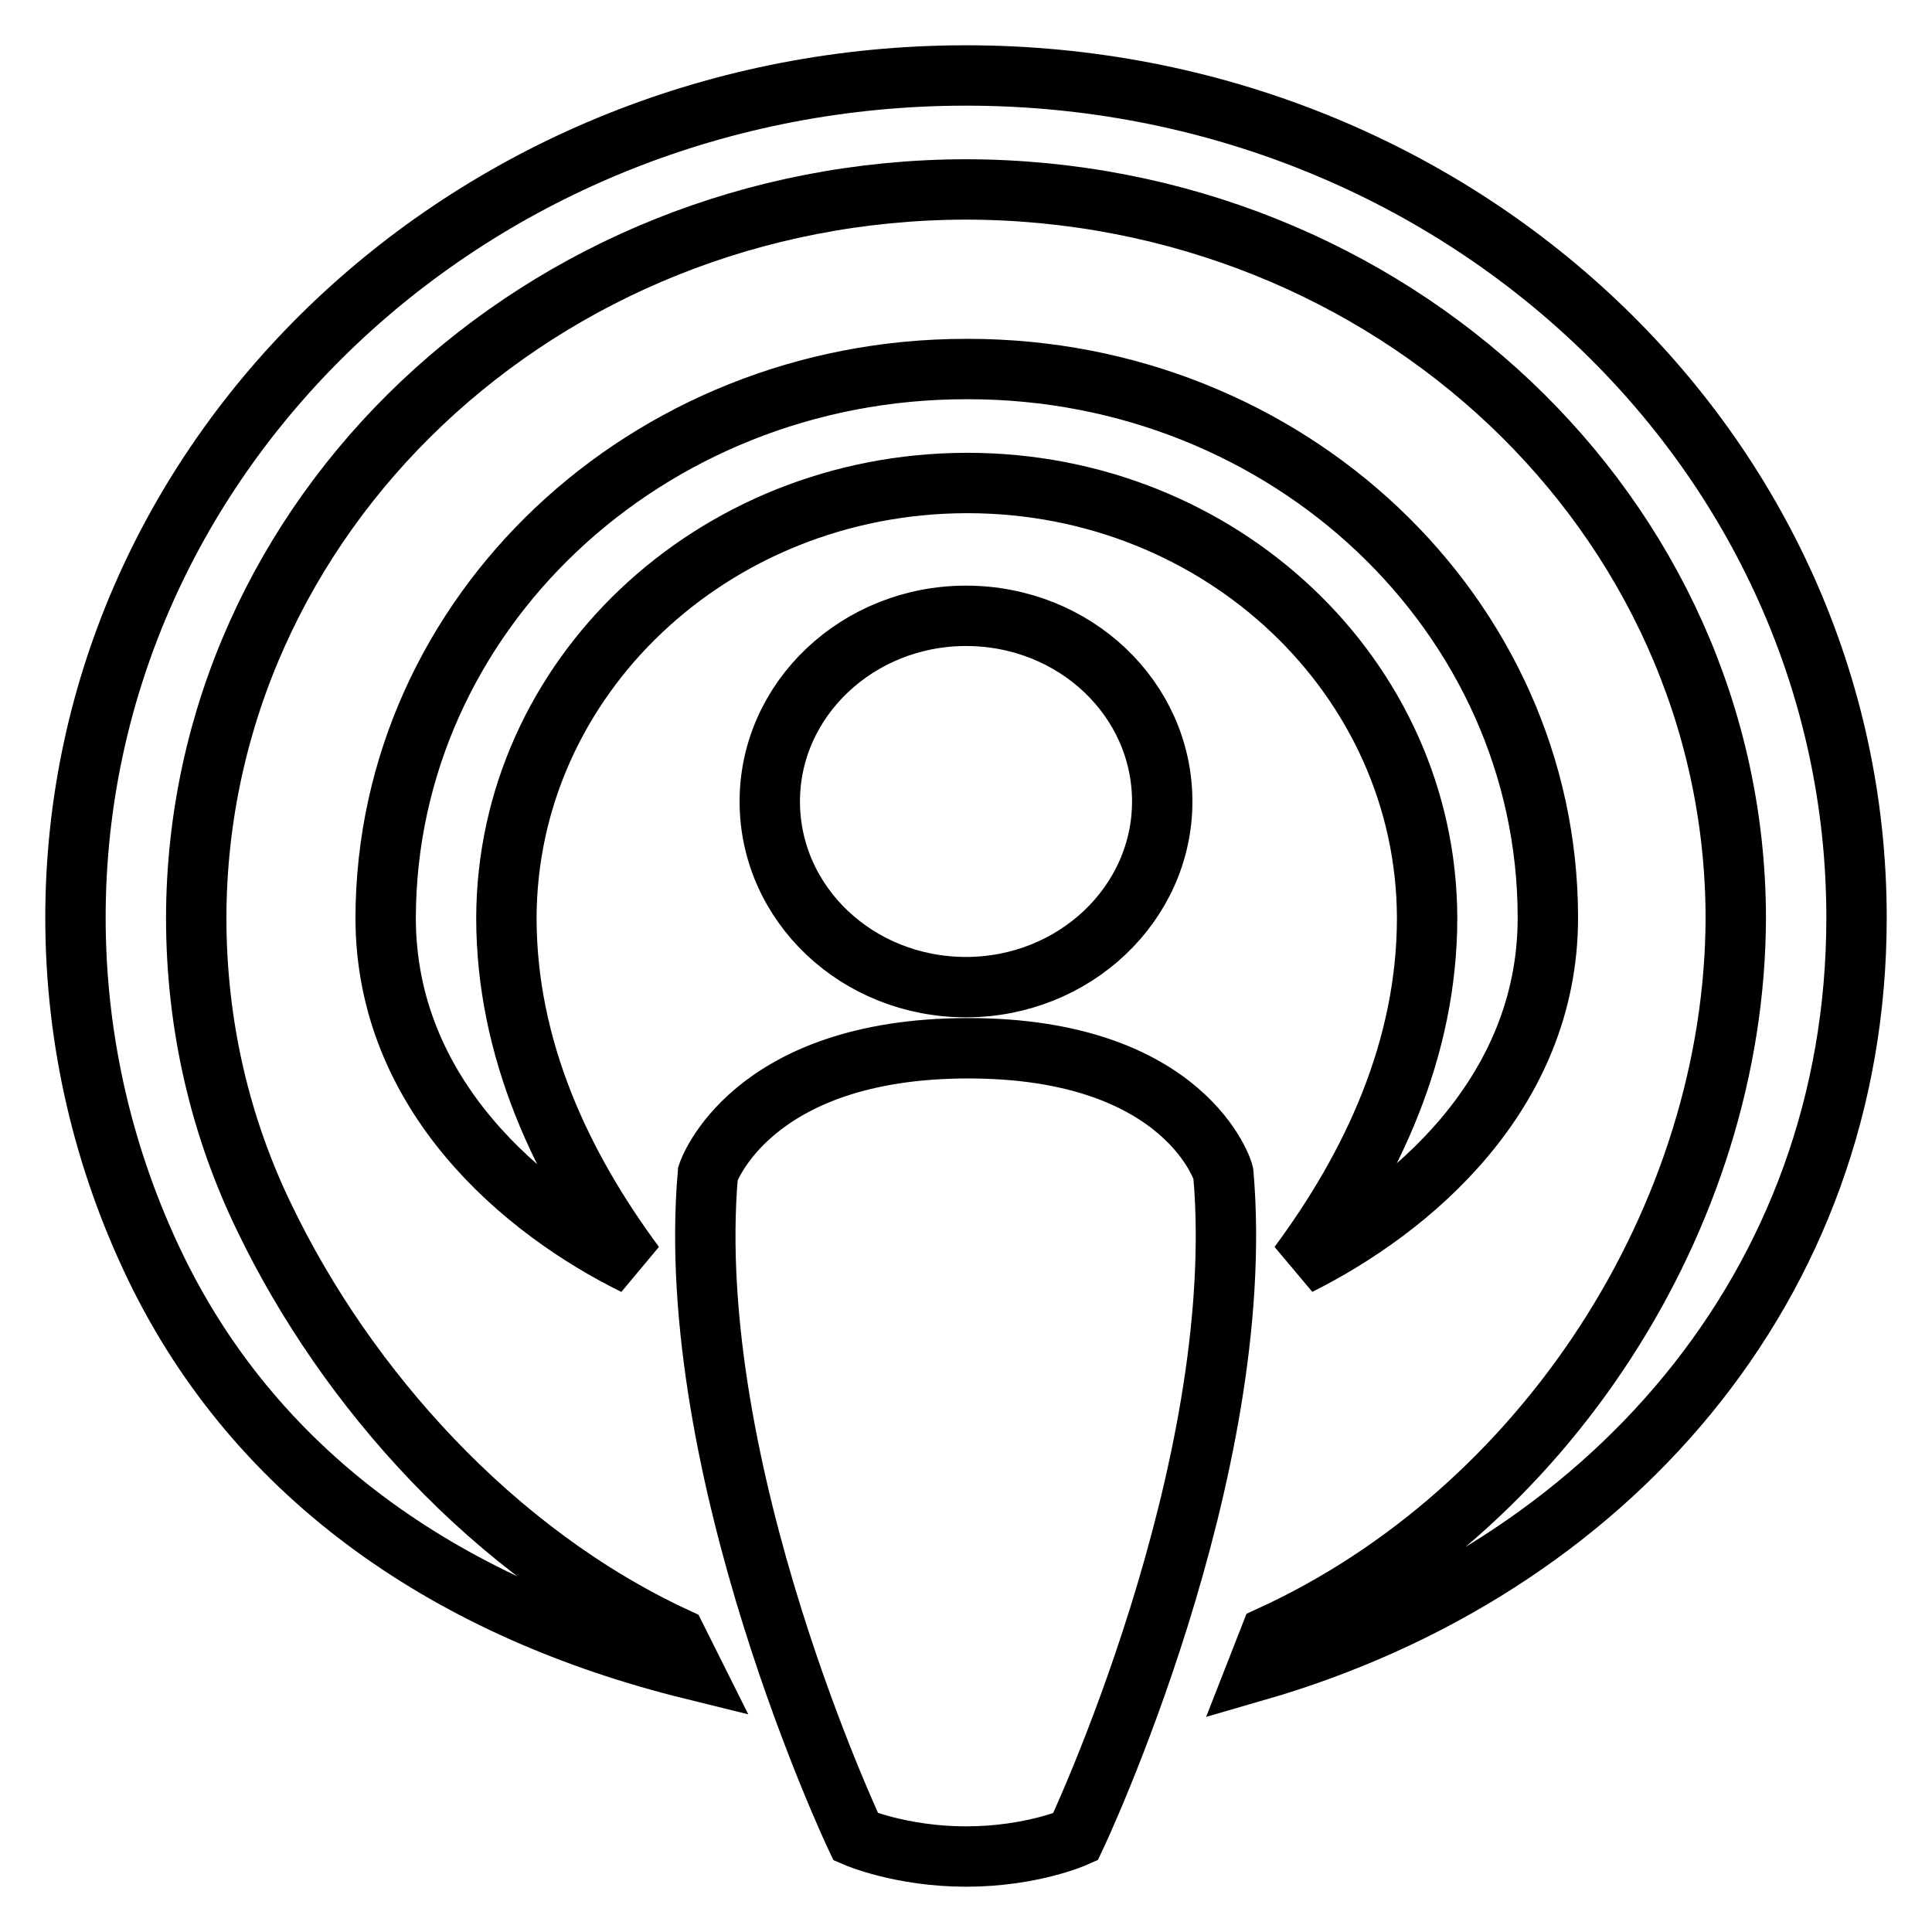<?xml version="1.0" encoding="utf-8"?>
<!-- Svg Vector Icons : http://www.onlinewebfonts.com/icon -->
<!DOCTYPE svg PUBLIC "-//W3C//DTD SVG 1.1//EN" "http://www.w3.org/Graphics/SVG/1.1/DTD/svg11.dtd">
<svg version="1.1" xmlns="http://www.w3.org/2000/svg" xmlns:xlink="http://www.w3.org/1999/xlink" x="0px" y="0px" viewBox="0 0 256 256" enable-background="new 0 0 256 256" xml:space="preserve">
<g> <path stroke-width="8" fill-opacity="0" stroke="#000000"  d="M128,64h0.2c33.6,0,60.8,25.8,60.9,57.6c0,17.4-7.3,32.9-17,46c14.6-7.3,33-22.5,33-46 c0-40.1-34.4-72.7-76.8-72.7H128c-42.4,0-76.8,32.5-76.9,72.7c0,23.6,18.4,38.8,33,46c-9.7-13.1-17-28.6-17-46 C67.2,89.8,94.4,64.1,128,64z M128,10C62.8,10,10,59.9,10,121.6c0,16.5,3.8,32.2,10.6,46.3c13.7,28.3,39.5,45.5,71.1,53.3l-2.1-4.2 c-24.2-11.2-43.7-33.1-54.5-55.5c-5.9-12.1-9.1-25.6-9.1-39.9c0.1-53.3,45.7-96.4,102-96.5c56.3,0.1,101.9,43.2,102,96.5 c-0.1,39.7-25.4,78.6-61.7,95.2l-1.8,4.6c46.3-13.4,79.5-50.9,79.5-99.8C246,59.9,193.2,10,128,10z M102,106.2 c0,13.6,11.6,24.6,26,24.6c14.3,0,26-11,26-24.6c0-13.6-11.6-24.6-26-24.6C113.7,81.6,102,92.6,102,106.2z M128.3,138.9 c-29,0-34.5,16.6-34.5,16.6c-3.4,39.4,19.6,87.9,19.6,87.9s6,2.6,14.6,2.6c8.7,0,14.5-2.6,14.5-2.6s23-48.5,19.6-87.9 C162.2,155.5,157.3,138.9,128.3,138.9z"/></g>
</svg>